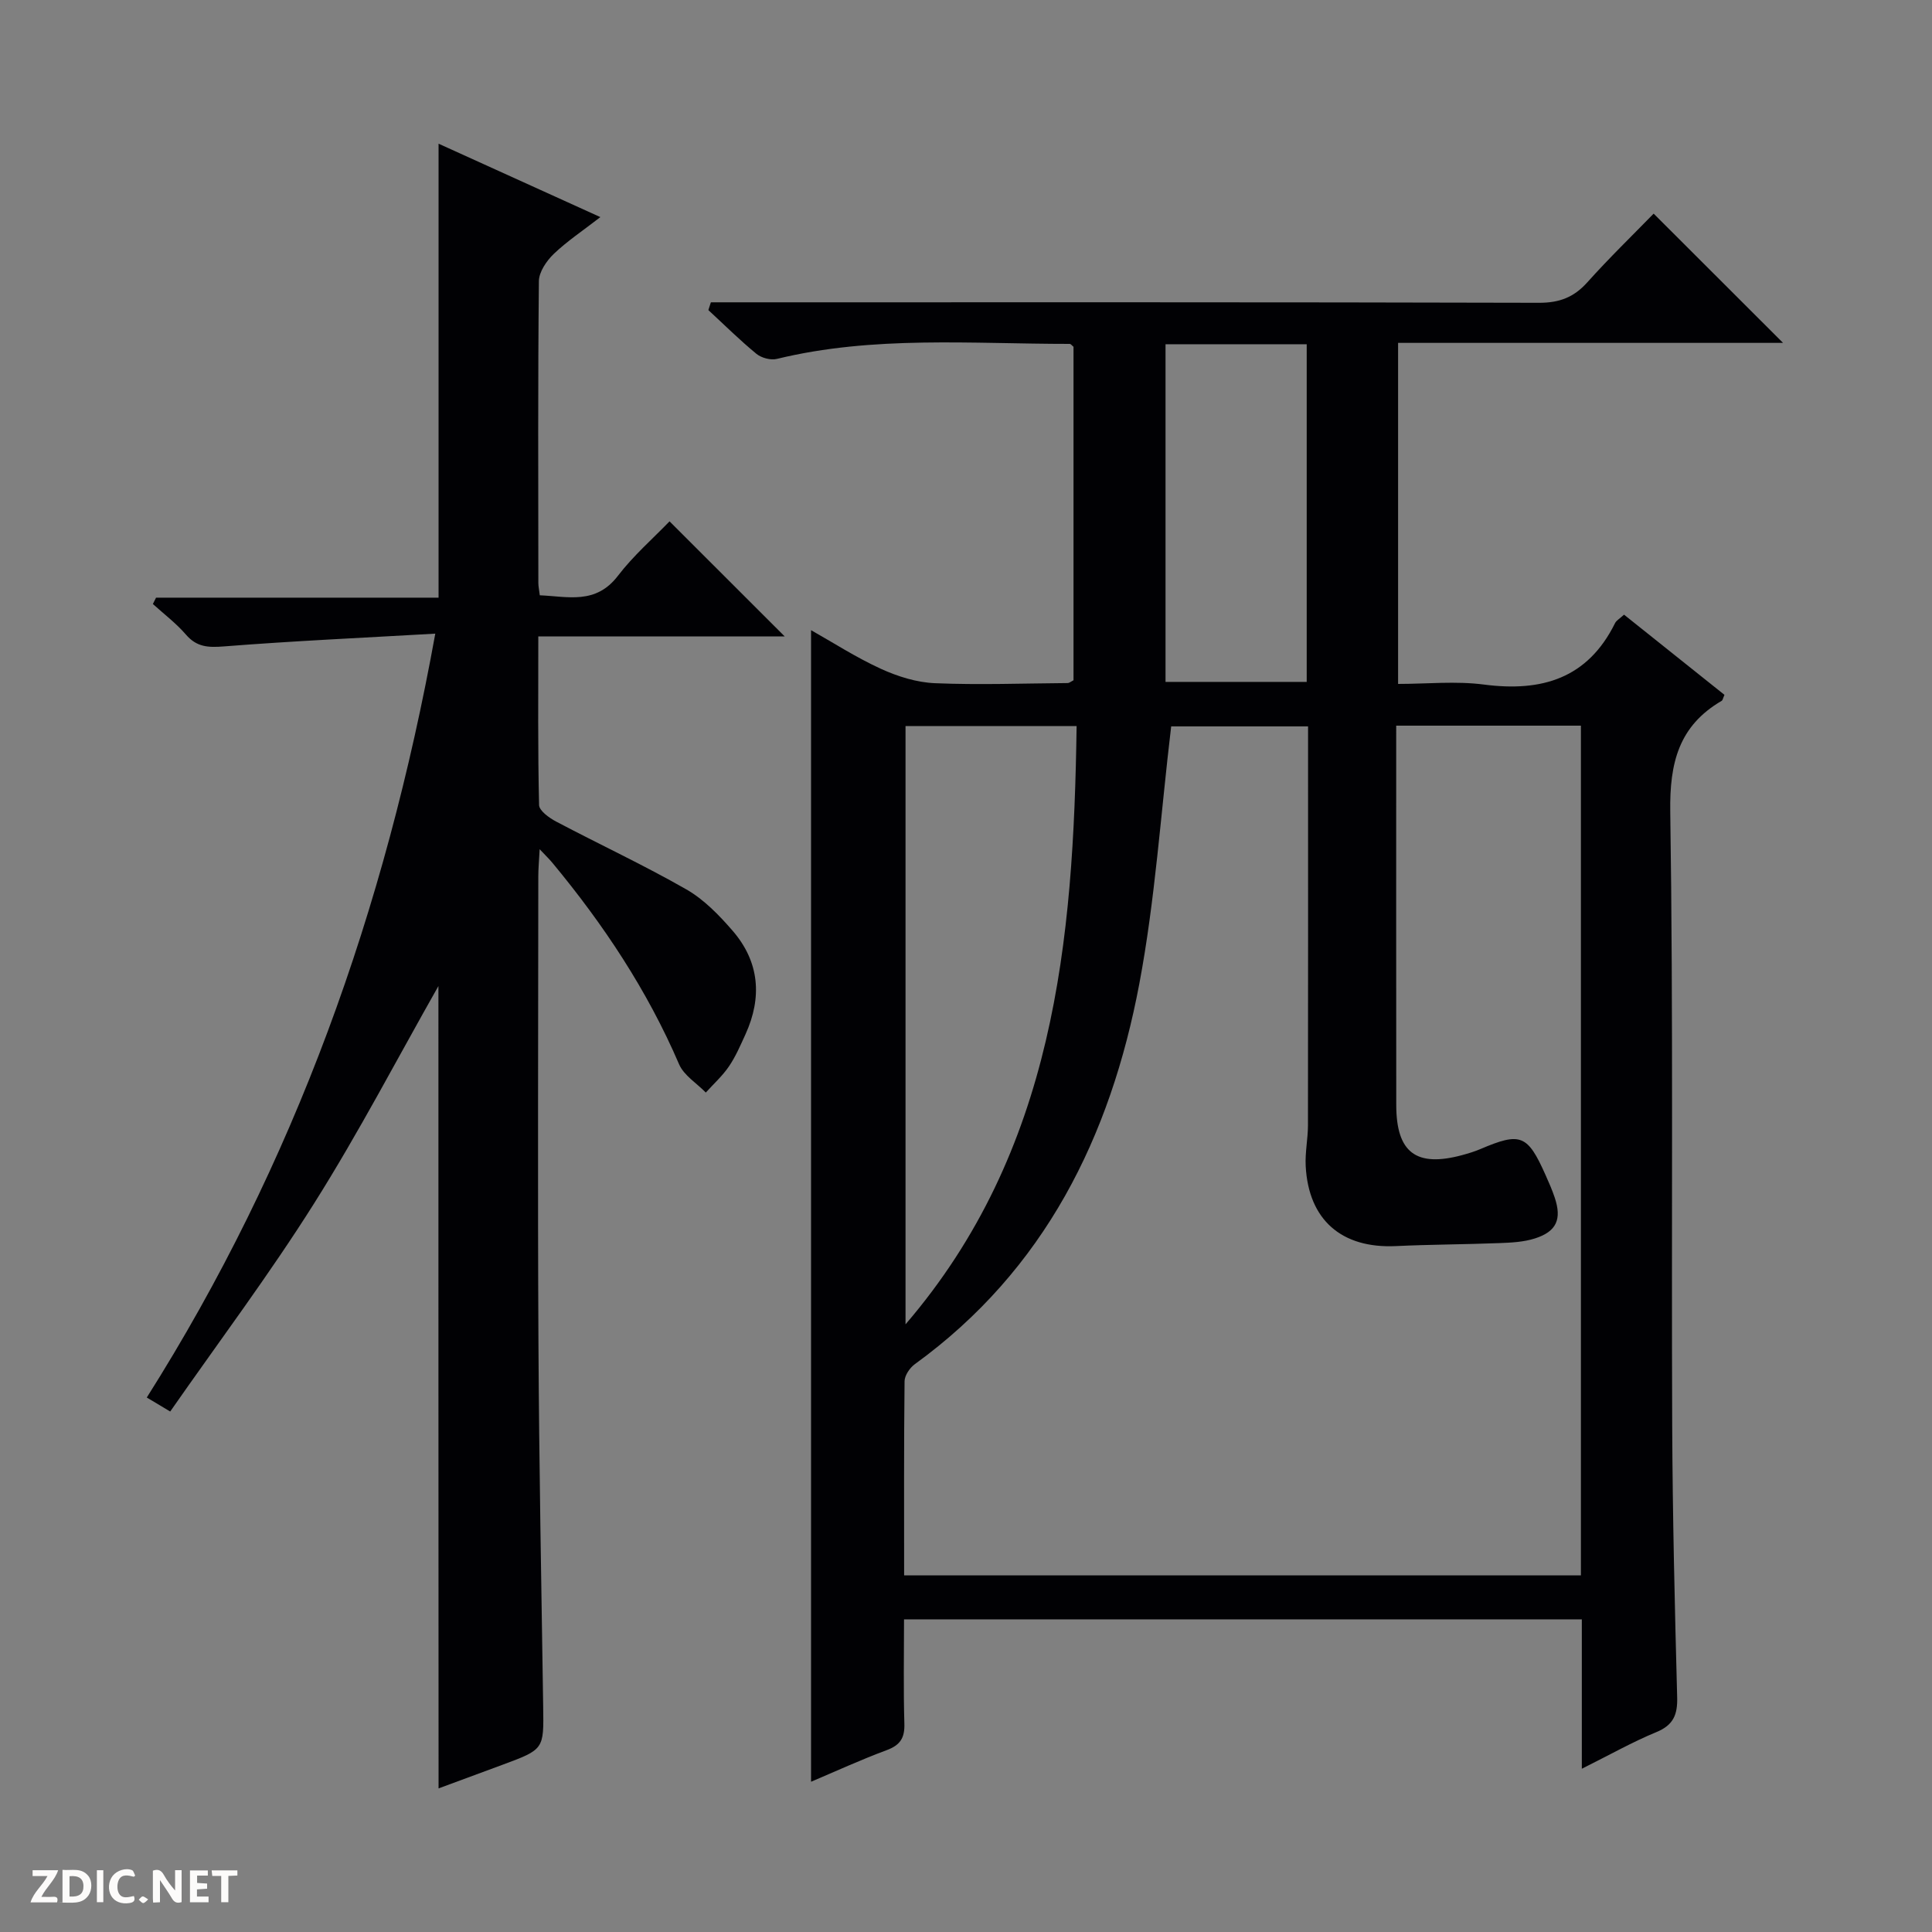 <svg enable-background="new 0 0 400 400" viewBox="0 0 400 400" xmlns="http://www.w3.org/2000/svg"><rect x="0" y="0" width="400" height="400" fill="#808080" stroke="none"/><g fill="#fcfbfa"><path d="m37.59 393.81c-.92.31-1.52.05-2-.78-.7-1.2-1.52-2.34-2.47-3.78v4.59c-.55.03-.95.05-1.41.07-.03-.37-.06-.64-.06-.91 0-1.91 0-3.81 0-5.7 1.13-.41 1.77-.03 2.29.91.62 1.11 1.38 2.14 2.31 3.19v-4.2h1.35v6.61z"/><path d="m12.94 393.88v-6.75c1.9.19 3.93-.54 5.37 1.29.8 1.01.78 2.88.03 3.97-1.37 1.97-3.4 1.51-6.4 1.49m2.45-1.22c2.04.12 2.92-.58 2.89-2.21-.03-1.51-.98-2.19-2.89-2z"/><path d="m11.81 393.87h-5.49c.68-2.18 2.47-3.48 3.51-5.45h-3.08v-1.21h5.29c-.71 2.13-2.44 3.48-3.47 5.51.86 0 1.63.04 2.39-.01.79-.05 1.14.21.85 1.16"/><path d="m39.33 393.86v-6.61h3.7v1.07h-2.22v1.52c.68.04 1.34.09 2.07.13v1.07c-.72.05-1.38.09-2.1.14v1.48h2.4v1.19h-3.85z"/><path d="m27.71 388.56c-1.15-.3-2.46-.61-3.1.64-.37.73-.41 1.93-.06 2.67.63 1.35 1.99.93 3.17.68.35.94-.01 1.32-.93 1.46-1.62.25-3.05-.27-3.76-1.48-.73-1.24-.6-3.03.31-4.17.88-1.11 2.71-1.7 4-1.16.32.13.44.74.65 1.12-.1.08-.19.16-.28.24"/><path d="m49.15 387.24v1.07c-.59.02-1.17.05-1.87.08v5.44h-1.48v-5.44h-1.85c-.05-.4-.08-.73-.13-1.15z"/><path d="m20.06 387.21h1.33v6.62h-1.33z"/><path d="m30.68 393.25c-.39.38-.8.79-1.05.76-.32-.05-.6-.45-.9-.7.26-.24.51-.64.8-.67.29-.04.62.3 1.15.61"/></g><path d="m327.5 366.2c0-11 0-20.93 0-30.93-46.97 0-93.38 0-140.33 0 0 7.38-.14 14.5.07 21.61.09 2.96-.87 4.43-3.66 5.47-5.42 2.01-10.69 4.44-15.66 6.54 0-79.53 0-158.86 0-238.42 4.48 2.52 9.3 5.64 14.46 8 3.48 1.59 7.43 2.83 11.22 2.98 9.14.38 18.31.04 27.47-.03.29 0 .58-.27 1.19-.58 0-22.92 0-46 0-69.04-.3-.23-.54-.6-.79-.6-20.26.01-40.61-1.77-60.64 3.11-1.28.31-3.2-.21-4.23-1.06-3.46-2.84-6.65-6.01-9.94-9.05.17-.54.35-1.07.52-1.61h5.52c55.31 0 110.63-.05 165.94.1 4.21.01 7.21-1.13 9.99-4.23 4.54-5.07 9.45-9.82 13.74-14.23 9.16 9.15 17.91 17.88 26.79 26.76-26.33 0-52.87 0-79.7 0v70.61c5.92 0 11.93-.63 17.77.13 11.97 1.56 21.47-1.24 27.15-12.72.27-.55.93-.9 1.86-1.75 6.97 5.57 13.92 11.11 20.79 16.6-.31.7-.36 1.11-.58 1.24-8.89 5.19-10.79 12.86-10.64 22.93.63 42.31.23 84.63.4 126.95.08 18.81.53 37.62 1.03 56.42.1 3.64-.8 5.77-4.32 7.22-4.88 2.01-9.51 4.63-15.42 7.58zm-38.43-215.96c0 26.59-.02 52.57.01 78.55.01 9.84 4.12 12.93 13.62 10.37 1.28-.35 2.56-.73 3.78-1.25 8.35-3.56 9.78-3.01 13.52 5.39.68 1.52 1.35 3.04 1.88 4.62 1.51 4.49.41 7.05-4.1 8.49-2.32.74-4.89.87-7.36.96-7.14.28-14.29.28-21.43.62-11.22.52-18.08-5.41-18.66-16.58-.15-2.79.46-5.61.47-8.41.04-26 .02-51.99.02-77.99 0-1.59 0-3.17 0-4.62-10.37 0-19.94 0-28.34 0-2.17 18.13-3.32 35.92-6.6 53.31-5.97 31.62-19.56 59.22-46.48 78.74-1.04.76-2.11 2.33-2.12 3.54-.15 13.3-.09 26.6-.09 40.19h140.12c0-58.85 0-117.27 0-175.93-12.71 0-25.13 0-38.24 0zm-101.59 123.95c30.82-35.9 34.79-79.2 35.42-123.86-12.24 0-23.77 0-35.42 0zm53.83-133.01h29.23c0-23.5 0-46.6 0-69.91-9.86 0-19.42 0-29.23 0z" fill="#010104"/><path d="m90.77 204.15c-8.38 14.76-16.44 30.25-25.71 44.96-9.29 14.75-19.79 28.73-29.82 43.13-2.07-1.23-3.18-1.9-4.85-2.9 30.56-48.33 49.38-100.93 59.73-158.15-14.96.86-29.36 1.51-43.72 2.64-3.27.26-5.66.17-7.91-2.45-2.02-2.34-4.54-4.24-6.84-6.33.22-.44.44-.87.66-1.31h58.49c0-31.54 0-62.41 0-93.99 10.67 4.84 21.56 9.79 33.5 15.2-3.61 2.8-6.87 4.96-9.65 7.62-1.5 1.44-3.06 3.73-3.08 5.65-.21 20.83-.13 41.67-.11 62.5 0 .65.15 1.31.3 2.53 5.81.24 11.58 1.97 16.17-4.03 3.21-4.2 7.28-7.74 10.69-11.28 8.17 8.17 15.91 15.9 23.84 23.82-16.66 0-33.52 0-51.01 0 0 12.01-.11 23.46.16 34.91.03 1.19 2.1 2.67 3.54 3.43 8.96 4.73 18.16 9.01 26.95 14.04 3.64 2.08 6.79 5.34 9.58 8.56 5.56 6.43 6.16 13.77 2.66 21.45-1.04 2.27-2.03 4.6-3.43 6.65-1.34 1.97-3.17 3.61-4.78 5.4-1.89-1.94-4.55-3.55-5.54-5.87-6.57-15.29-15.65-28.95-26.22-41.69-.61-.74-1.31-1.41-2.64-2.82-.13 2.44-.28 4.03-.28 5.61-.01 32.17-.14 64.33.03 96.5.13 25.14.6 50.28.98 75.43.13 8.81.21 8.82-8.43 12.02-4.47 1.66-8.94 3.31-13.23 4.89-.03-55.82-.03-111.18-.03-166.12z" fill="#010104"/></svg>